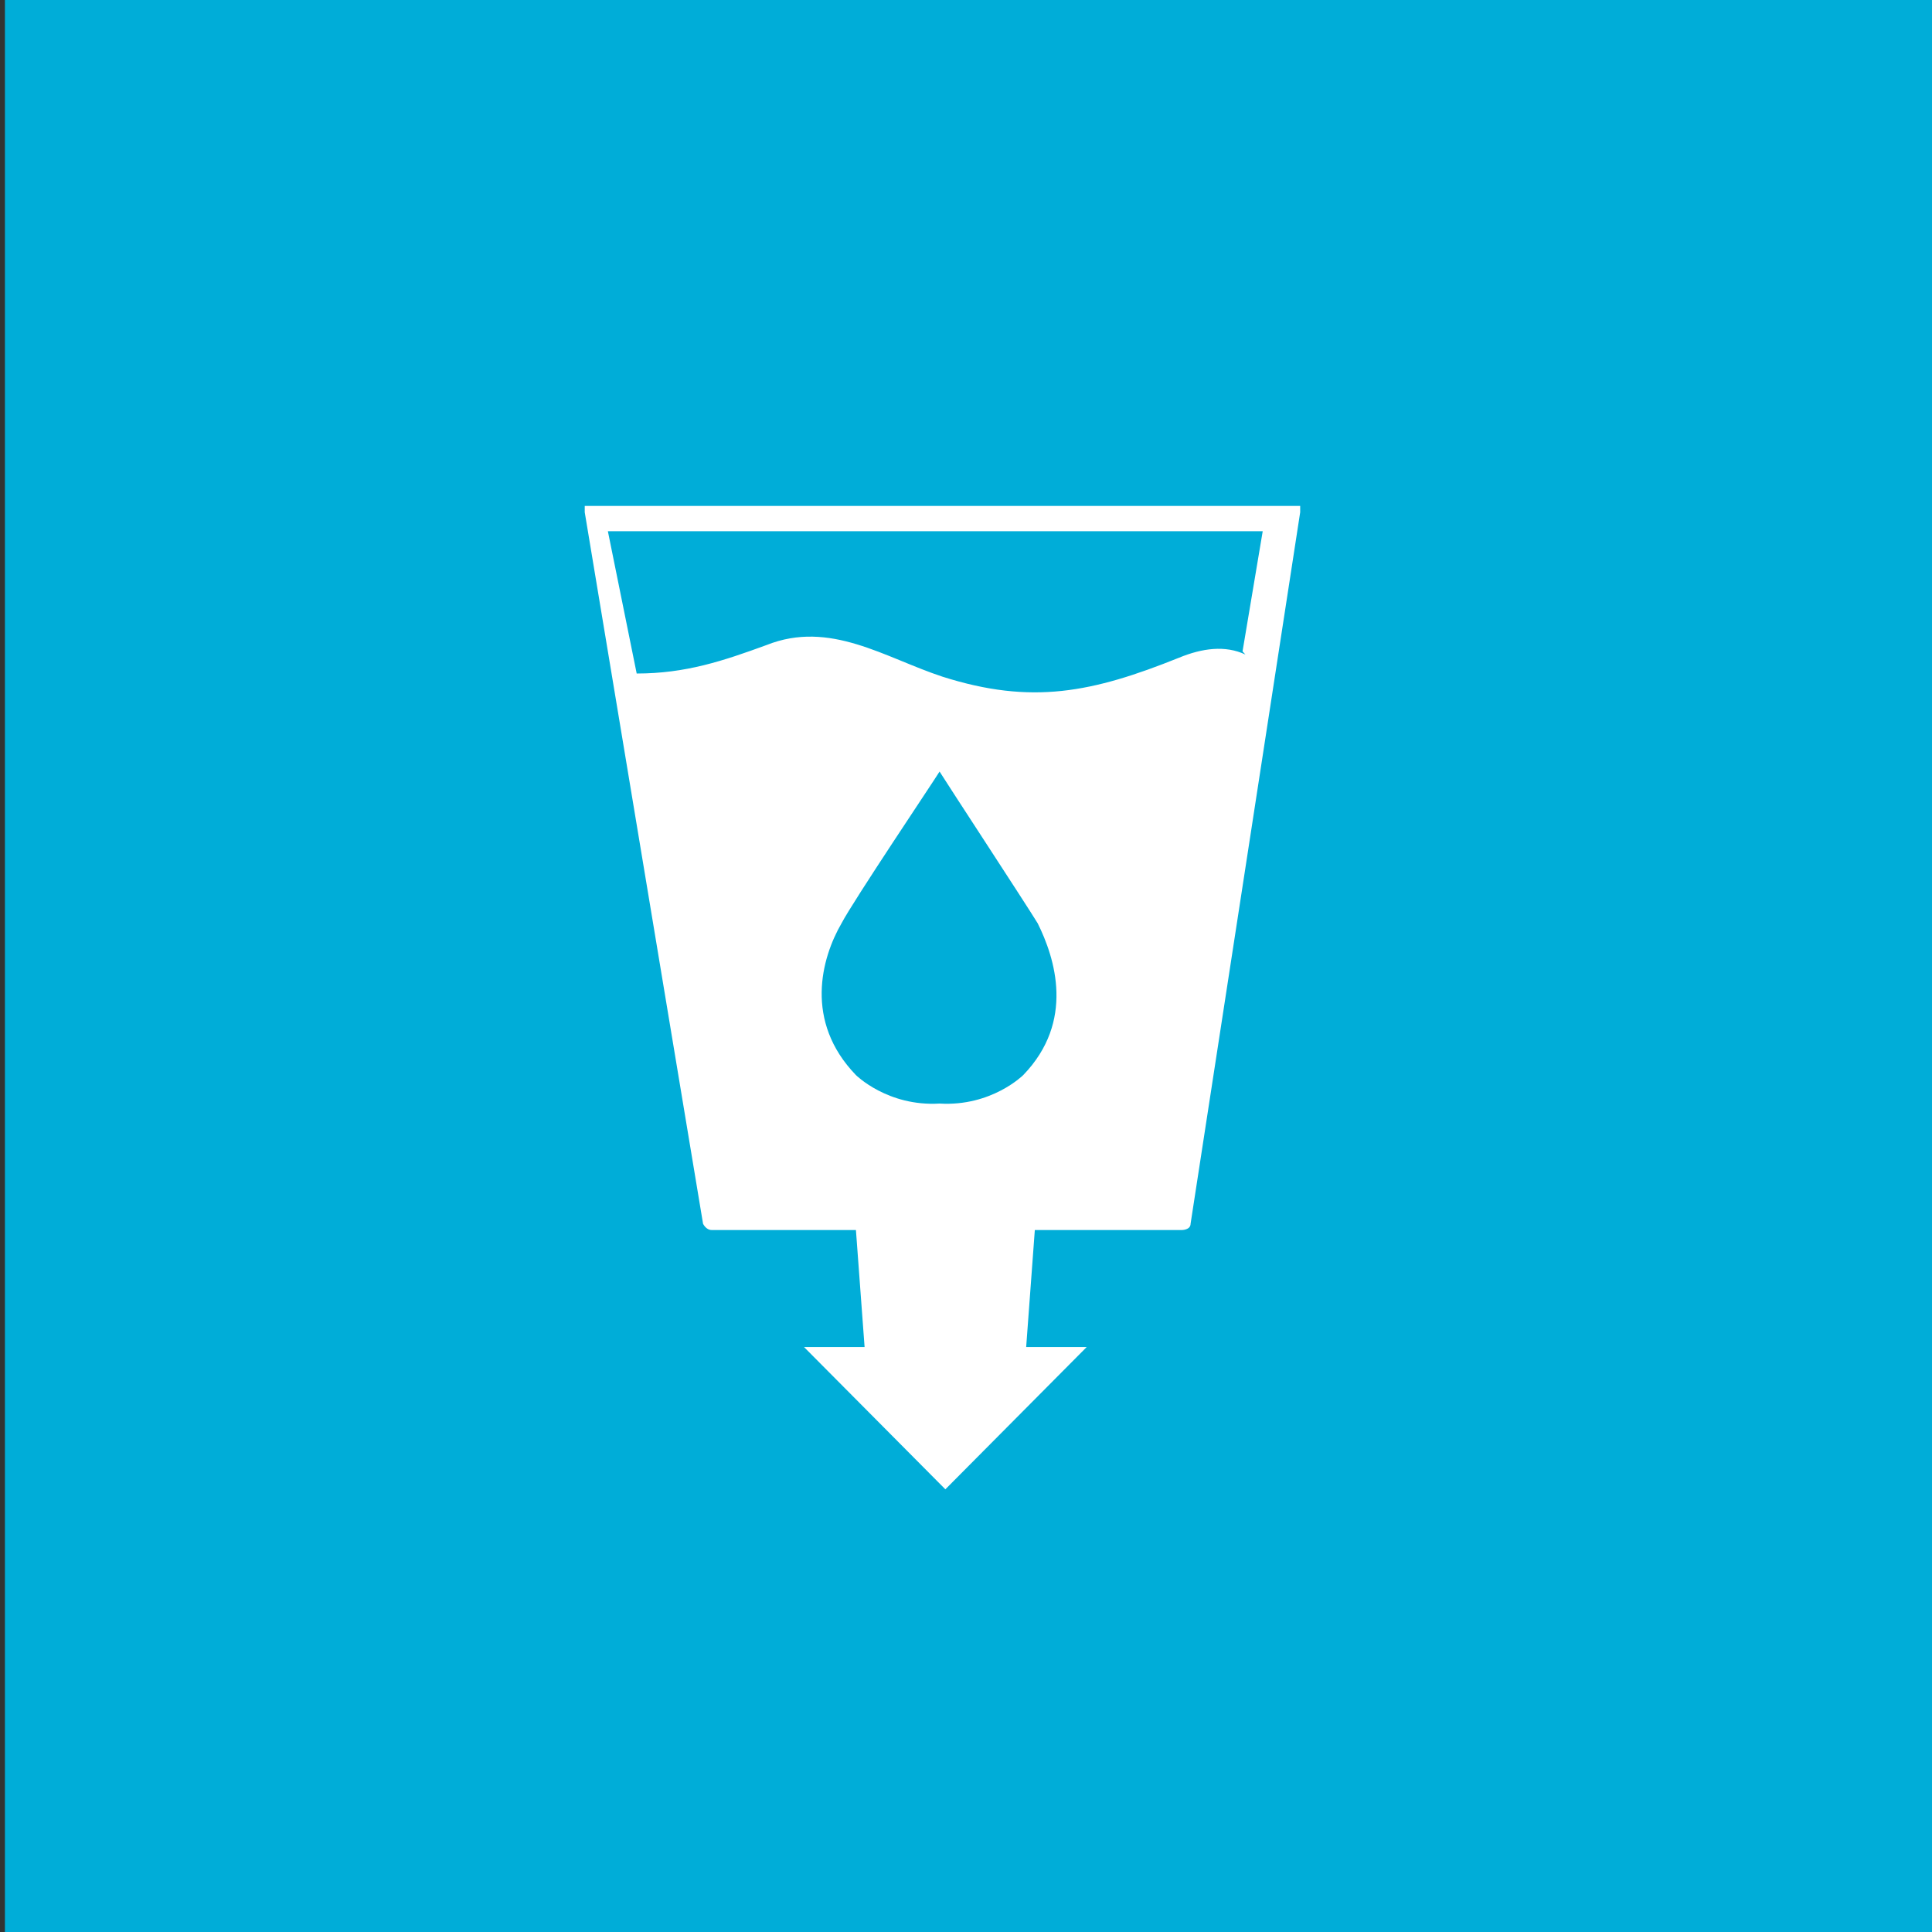 <?xml version="1.0" encoding="utf-8"?>
<!-- Generator: Adobe Illustrator 16.0.0, SVG Export Plug-In . SVG Version: 6.00 Build 0)  -->
<!DOCTYPE svg PUBLIC "-//W3C//DTD SVG 1.1//EN" "http://www.w3.org/Graphics/SVG/1.1/DTD/svg11.dtd">
<svg version="1.1" id="Layer_1" xmlns="http://www.w3.org/2000/svg" xmlns:xlink="http://www.w3.org/1999/xlink" x="0px" y="0px"
	 width="200px" height="200px" viewBox="0 0 200 200" enable-background="new 0 0 200 200" xml:space="preserve">
<rect x="0" y="0" width="200" height="200" fill="#333333" stroke="none"/>
<path fill="#00ADD8" d="M200,0H0.509v200H200V0z"/>
<path fill="#FFFFFF" d="M128.924,67.757c-2.094-0.982-4.482-0.655-6.869,0.328c-8.963,3.601-15.229,4.91-24.492,1.964
	c-5.974-1.964-11.643-5.892-18.214-3.273c-4.481,1.637-8.36,2.946-13.439,2.946l-2.983-14.73h67.789l-2.089,12.438 M105.924,111.293
	c0,0-3.282,3.273-8.659,2.946c-5.371,0.327-8.659-2.946-8.659-2.946c-5.377-5.565-3.581-12.111-1.492-15.711
	c1.193-2.292,9.554-14.731,10.15-15.712c0.597,0.981,8.963,13.748,10.158,15.712C109.213,99.182,111.301,105.728,105.924,111.293z
	 M133.997,52.373c0,0-0.299,0-0.597,0h-72.27h-0.598c0,0,0,0.328,0,0.655l12.247,73.65c0,0,0.298,0.654,0.896,0.654h14.931
	l0.896,12.111H83.23l14.633,14.73l14.633-14.73h-6.267l0.895-12.111h15.229c0,0,0.896,0,0.896-0.654l11.345-73.65v-0.655"/>
</svg>
